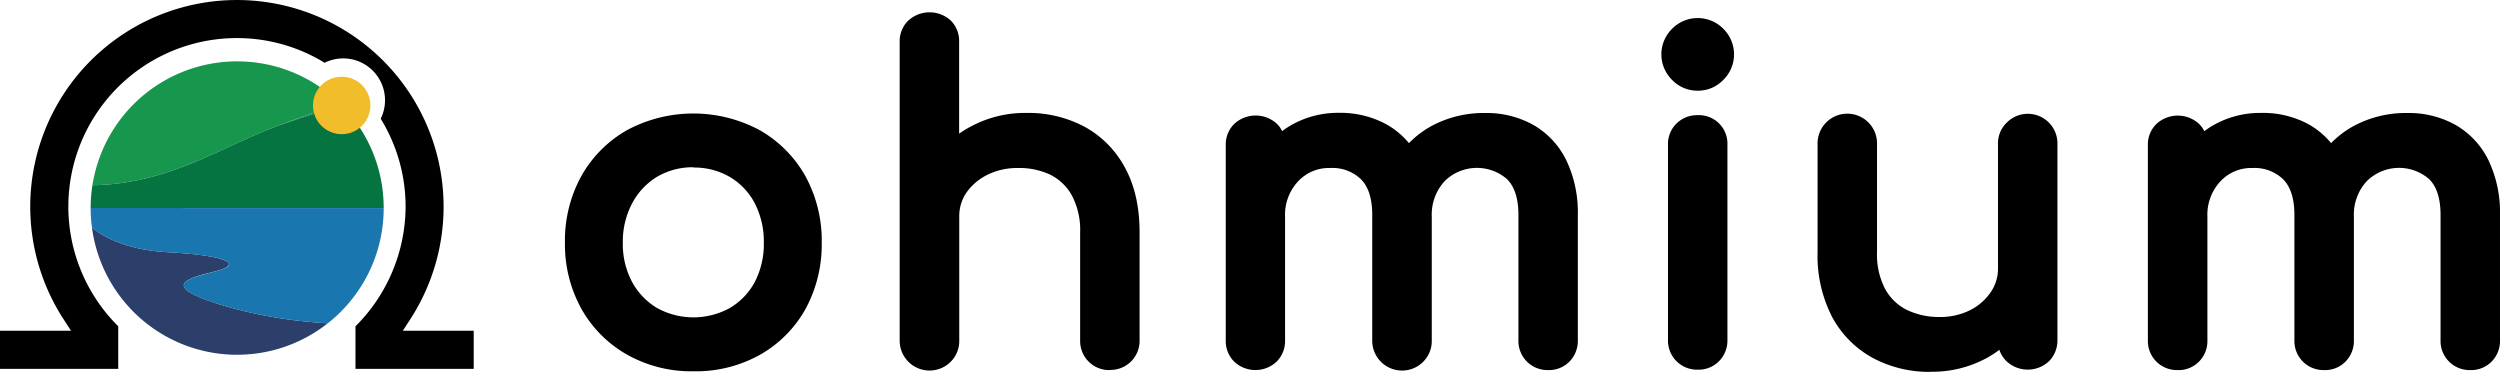 <svg id="Layer_1" data-name="Layer 1" xmlns="http://www.w3.org/2000/svg" viewBox="0 0 602.63 89.64"><defs><style>.cls-1{fill:none;}.cls-2{fill:#1a76ae;}.cls-3{fill:#2b3f6a;}.cls-4{fill:#17964d;}.cls-5{fill:#057441;}.cls-6{fill:#f1bd2a;}</style></defs><path d="M171.49,95a31.64,31.64,0,0,1-16-4,29.05,29.05,0,0,1-11-11,32.08,32.08,0,0,1-4-16,32.28,32.28,0,0,1,4-16.15,29.15,29.15,0,0,1,11-11,33.87,33.87,0,0,1,31.9,0,29.12,29.12,0,0,1,11,11,32.36,32.36,0,0,1,4,16.15,32.49,32.49,0,0,1-3.92,16,28.74,28.74,0,0,1-10.93,11,31.67,31.67,0,0,1-16,4m0-49.18a16.91,16.91,0,0,0-8.82,2.28,16.46,16.46,0,0,0-6,6.36A19.73,19.73,0,0,0,154.44,64a19.38,19.38,0,0,0,2.21,9.41,16.39,16.39,0,0,0,6,6.31,18.18,18.18,0,0,0,17.63,0,16.13,16.13,0,0,0,6-6.29A19.88,19.88,0,0,0,188.43,64a20.06,20.06,0,0,0-2.17-9.48,15.93,15.93,0,0,0-6-6.35,16.88,16.88,0,0,0-8.81-2.28" transform="translate(-4.31 -5.5)"/><path d="M271.85,94.71a7,7,0,0,1-7.17-7.16v-26a17.82,17.82,0,0,0-2-8.95,12.1,12.1,0,0,0-5.23-5A17.53,17.53,0,0,0,249.63,46a16,16,0,0,0-7.24,1.61,13.22,13.22,0,0,0-5.06,4.24,10,10,0,0,0-1.79,5.91V87.55a7.06,7.06,0,0,1-2,5.09,7.2,7.2,0,0,1-12.36-5.09V15.64a6.88,6.88,0,0,1,2.08-5.18,7.59,7.59,0,0,1,10.25,0,7,7,0,0,1,2,5.16v22.1A26,26,0,0,1,238.32,36a27.62,27.62,0,0,1,13.43-3.28A28.85,28.85,0,0,1,265.65,36a24.21,24.21,0,0,1,9.8,9.85c2.36,4.26,3.56,9.52,3.56,15.66v26a7,7,0,0,1-7.16,7.16" transform="translate(-4.31 -5.5)"/><path d="M377.49,94.71a7,7,0,0,1-7.16-7.16V57.31c0-3.93-.93-6.83-2.75-8.63a11.07,11.07,0,0,0-15.08.53,11.93,11.93,0,0,0-3.06,8.52V87.55a7.06,7.06,0,0,1-2,5.09,7.19,7.19,0,0,1-12.35-5.09V57.31c0-3.92-.92-6.83-2.75-8.63A9.89,9.89,0,0,0,325,46a10.13,10.13,0,0,0-7.81,3.25,11.75,11.75,0,0,0-3.11,8.51V87.55a7.06,7.06,0,0,1-2,5.09,7.47,7.47,0,0,1-10.3,0,7,7,0,0,1-2-5.11v-47a6.91,6.91,0,0,1,2.08-5.19,7.58,7.58,0,0,1,10.25,0,6.28,6.28,0,0,1,1.26,1.77,20.81,20.81,0,0,1,1.75-1.19,22.71,22.71,0,0,1,12-3.22,23.08,23.08,0,0,1,11.56,2.87A19.42,19.42,0,0,1,343.94,40a23.19,23.19,0,0,1,5.35-4.08,26.62,26.62,0,0,1,13.07-3.18,23.08,23.08,0,0,1,11.56,2.87,19.84,19.84,0,0,1,7.95,8.52,29.22,29.22,0,0,1,2.78,13.22V87.55a7.11,7.11,0,0,1-2,5.09,6.91,6.91,0,0,1-5.19,2.07" transform="translate(-4.31 -5.5)"/><path d="M413.55,27.36a8.43,8.43,0,0,1-6.17-2.59,8.64,8.64,0,0,1,0-12.34,8.66,8.66,0,0,1,12.33,0,8.64,8.64,0,0,1,0,12.34,8.41,8.41,0,0,1-6.16,2.59" transform="translate(-4.31 -5.5)"/><path d="M413.55,94.61a7,7,0,0,1-7.17-7.17v-47a6.93,6.93,0,0,1,2.07-5.18,7.09,7.09,0,0,1,5.1-2,6.87,6.87,0,0,1,7.16,7.17V87.44a7.1,7.1,0,0,1-2,5.1,6.91,6.91,0,0,1-5.18,2.07" transform="translate(-4.31 -5.5)"/><path d="M469.7,95.14a28.85,28.85,0,0,1-13.9-3.33A24.39,24.39,0,0,1,446,82a32.11,32.11,0,0,1-3.56-15.66v-26a7.17,7.17,0,1,1,14.33,0v26a17.85,17.85,0,0,0,2,8.9,12.09,12.09,0,0,0,5.27,5,17.72,17.72,0,0,0,7.8,1.67,16,16,0,0,0,7.28-1.6,13.19,13.19,0,0,0,5-4.29,10,10,0,0,0,1.81-5.87V40.29A6.93,6.93,0,0,1,488,35.1a7.14,7.14,0,0,1,12.26,5.19V87.45a7.11,7.11,0,0,1-2,5.09,7.48,7.48,0,0,1-10.31,0,6.88,6.88,0,0,1-1.69-2.72,23.26,23.26,0,0,1-3.08,2,27.47,27.47,0,0,1-13.49,3.29" transform="translate(-4.31 -5.5)"/><path d="M599.77,94.71a7,7,0,0,1-7.16-7.16V57.31c0-3.93-.92-6.83-2.75-8.63a11.05,11.05,0,0,0-15.07.53,11.89,11.89,0,0,0-3.07,8.52V87.55a7.06,7.06,0,0,1-2,5.09,6.86,6.86,0,0,1-5.18,2.07,7,7,0,0,1-7.16-7.16V57.31c0-3.93-.93-6.83-2.75-8.63A9.91,9.91,0,0,0,547.32,46a10.15,10.15,0,0,0-7.81,3.25,11.79,11.79,0,0,0-3.1,8.51V87.55a7,7,0,0,1-2,5.09,6.88,6.88,0,0,1-5.18,2.07,7,7,0,0,1-7.17-7.16v-47a6.91,6.91,0,0,1,2.08-5.19,7.58,7.58,0,0,1,10.25,0,6.32,6.32,0,0,1,1.27,1.77,19.17,19.17,0,0,1,1.74-1.19,22.73,22.73,0,0,1,12-3.22A23,23,0,0,1,561,35.57,19.12,19.12,0,0,1,566.22,40a23.25,23.25,0,0,1,5.36-4.08,26.62,26.62,0,0,1,13.07-3.18,23.08,23.08,0,0,1,11.56,2.87,19.84,19.84,0,0,1,7.95,8.52,29.19,29.19,0,0,1,2.78,13.22V87.55a7.06,7.06,0,0,1-2,5.09,6.9,6.9,0,0,1-5.19,2.07" transform="translate(-4.31 -5.5)"/><path d="M101.42,85.22l1.84-2.85a49.82,49.82,0,1,0-83.68,0l1.85,2.85H4.31v9.19h28.5V84.15A40.62,40.62,0,0,1,61.42,14.68a40.38,40.38,0,0,1,21.14,5.95A10.08,10.08,0,0,1,96.08,34.12a40.43,40.43,0,0,1,6,21.2A40.87,40.87,0,0,1,90,84.15V94.41h28.5V85.22Z" transform="translate(-4.31 -5.5)"/><path class="cls-1" d="M56.14,72.34c-2.18.75-6.14,1.48-8.41,2.55,2.27-1.07,6.23-1.8,8.41-2.55,1.77-.62,2.47-1.27,1.93-1.9C58.6,71.07,57.91,71.72,56.14,72.34Z" transform="translate(-4.31 -5.5)"/><path class="cls-2" d="M58.07,70.44c-.6-.7-2.71-1.37-6.56-1.92C55.36,69.07,57.47,69.74,58.07,70.44Z" transform="translate(-4.31 -5.5)"/><path class="cls-1" d="M57.61,70.49c-1.93.67-5.46,1.32-7.47,2.27,2-1,5.54-1.6,7.47-2.27,1.58-.55,2.2-1.13,1.72-1.69C59.81,69.36,59.19,69.94,57.61,70.49Z" transform="translate(-4.31 -5.5)"/><path class="cls-1" d="M26.47,60.3c2,1.73,7.47,5.38,18.2,6,3.65.2,6.57.48,8.83.8-2.26-.32-5.18-.6-8.83-.8-10.73-.61-16.19-4.26-18.2-6a35.87,35.87,0,0,1-.31-4.66h0a35.47,35.47,0,0,1,.43-5.49c11.51-.21,20.49-3.66,29.07-7.51-8.58,3.85-17.56,7.3-29.07,7.51A35.38,35.38,0,0,1,61.47,20.26h0a35.38,35.38,0,0,0,0,70.76h.06A35.38,35.38,0,0,1,26.47,60.3Z" transform="translate(-4.31 -5.5)"/><path class="cls-3" d="M57.1,78.83c-4.12-1.3-6.47-2.36-7.61-3.26-1.54-1.2-.87-2.09.65-2.81,2-1,5.54-1.6,7.47-2.27,1.58-.55,2.2-1.13,1.72-1.69s-2.41-1.22-5.83-1.71c-2.26-.32-5.18-.6-8.83-.8-10.73-.61-16.19-4.26-18.2-6A35.28,35.28,0,0,0,83.3,83.44c-1.46-.09-3-.22-4.65-.38A108.32,108.32,0,0,1,57.1,78.83Z" transform="translate(-4.31 -5.5)"/><path class="cls-2" d="M48.3,55.64H26.16a35.87,35.87,0,0,0,.31,4.66c2,1.73,7.47,5.38,18.2,6,3.65.2,6.57.48,8.83.8,3.42.49,5.3,1.09,5.83,1.71s-.14,1.14-1.72,1.69c-1.93.67-5.46,1.32-7.47,2.27-1.52.72-2.18,1.61-.65,2.81,1.14.9,3.49,2,7.6,3.26a108.55,108.55,0,0,0,21.56,4.23c1.63.16,3.19.29,4.65.38a35.31,35.31,0,0,0,13.5-27.8H48.3Z" transform="translate(-4.31 -5.5)"/><path class="cls-2" d="M59.33,68.8c-.53-.62-2.41-1.22-5.83-1.71C56.92,67.58,58.8,68.18,59.33,68.8Z" transform="translate(-4.31 -5.5)"/><path class="cls-4" d="M26.59,50.15c11.51-.21,20.49-3.66,29.07-7.51,4.9-2.2,9.67-4.54,14.7-6.47,2.31-.88,12.65-4.84,16.32-5.3A35.31,35.31,0,0,0,26.59,50.15Z" transform="translate(-4.31 -5.5)"/><path class="cls-5" d="M55.66,42.64c-8.58,3.85-17.56,7.3-29.07,7.51a35.47,35.47,0,0,0-.43,5.49H96.8A35.25,35.25,0,0,0,86.68,30.87c-2.14.49-13.75,4.32-16.31,5.3C65.33,38.1,60.56,40.44,55.66,42.64Z" transform="translate(-4.31 -5.5)"/><polygon class="cls-5" points="43.99 50.14 21.85 50.14 21.85 50.14 43.99 50.14 70.46 50.14 92.49 50.14 92.49 50.14 70.46 50.14 43.99 50.14"/><path class="cls-5" d="M55.66,42.64c4.9-2.2,9.67-4.54,14.71-6.47,2.56-1,14.17-4.81,16.31-5.3h0c-3.67.46-14,4.42-16.32,5.3C65.33,38.1,60.56,40.44,55.66,42.64Z" transform="translate(-4.31 -5.5)"/><path class="cls-6" d="M93.6,30.87A6.92,6.92,0,1,1,86.68,24a6.91,6.91,0,0,1,6.92,6.92" transform="translate(-4.31 -5.5)"/></svg>